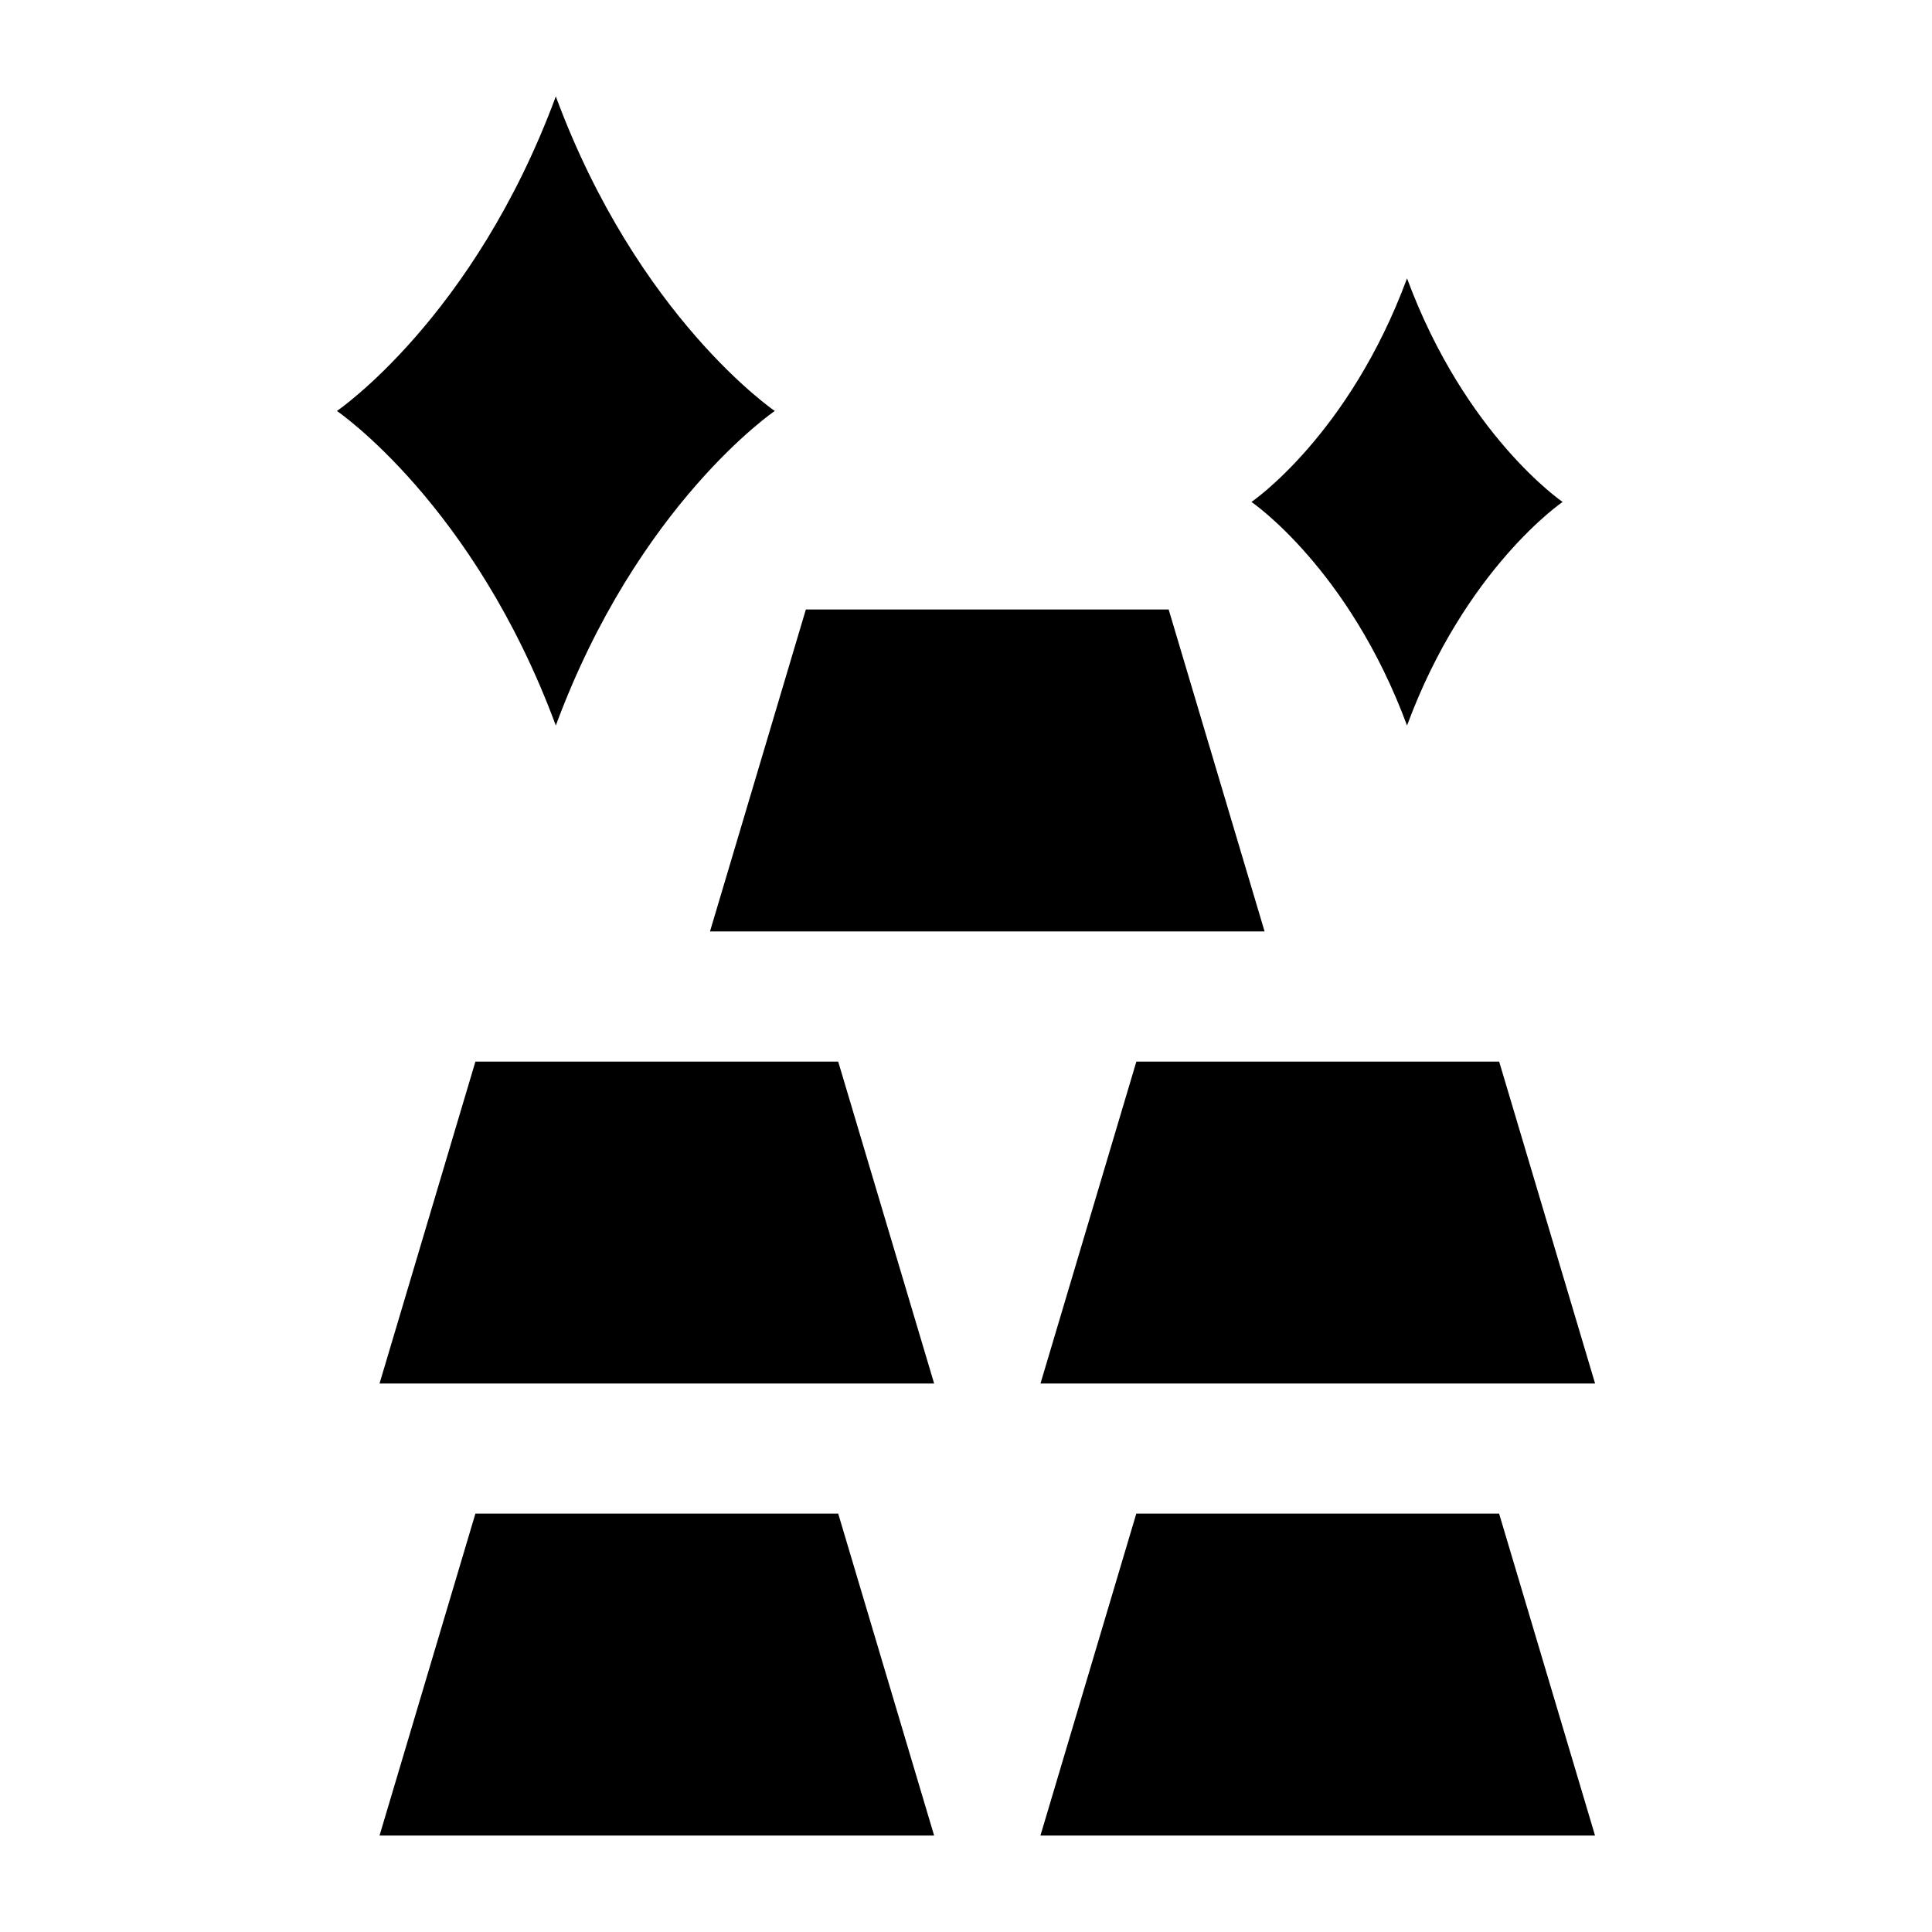 <?xml version="1.0" encoding="UTF-8"?>
<!-- Uploaded to: SVG Repo, www.svgrepo.com, Generator: SVG Repo Mixer Tools -->
<svg fill="#000000" width="800px" height="800px" version="1.1" viewBox="144 144 512 512" xmlns="http://www.w3.org/2000/svg">
 <path d="m566.7 630.44-25.422-85.32h-96.145l-25.406 85.32zm-91.051-353.42s25.801-17.547 41.23-59.25c15.434 41.699 41.23 59.25 41.23 59.25s-25.801 17.547-41.23 59.25c-15.434-41.699-41.23-59.25-41.23-59.25zm-242.36-24.109s36.305-24.684 58.008-83.355c21.719 58.66 58.023 83.355 58.023 83.355s-36.305 24.684-58.023 83.355c-21.703-58.66-58.008-83.355-58.008-83.355zm245.84 137.93-25.422-85.32h-96.145l-25.406 85.32zm-87.574 119.8-25.422-85.305h-96.145l-25.406 85.305zm175.16 0-25.422-85.305h-96.145l-25.406 85.305zm-175.16 119.8-25.422-85.32h-96.145l-25.406 85.32z" fill-rule="evenodd"/>
</svg>